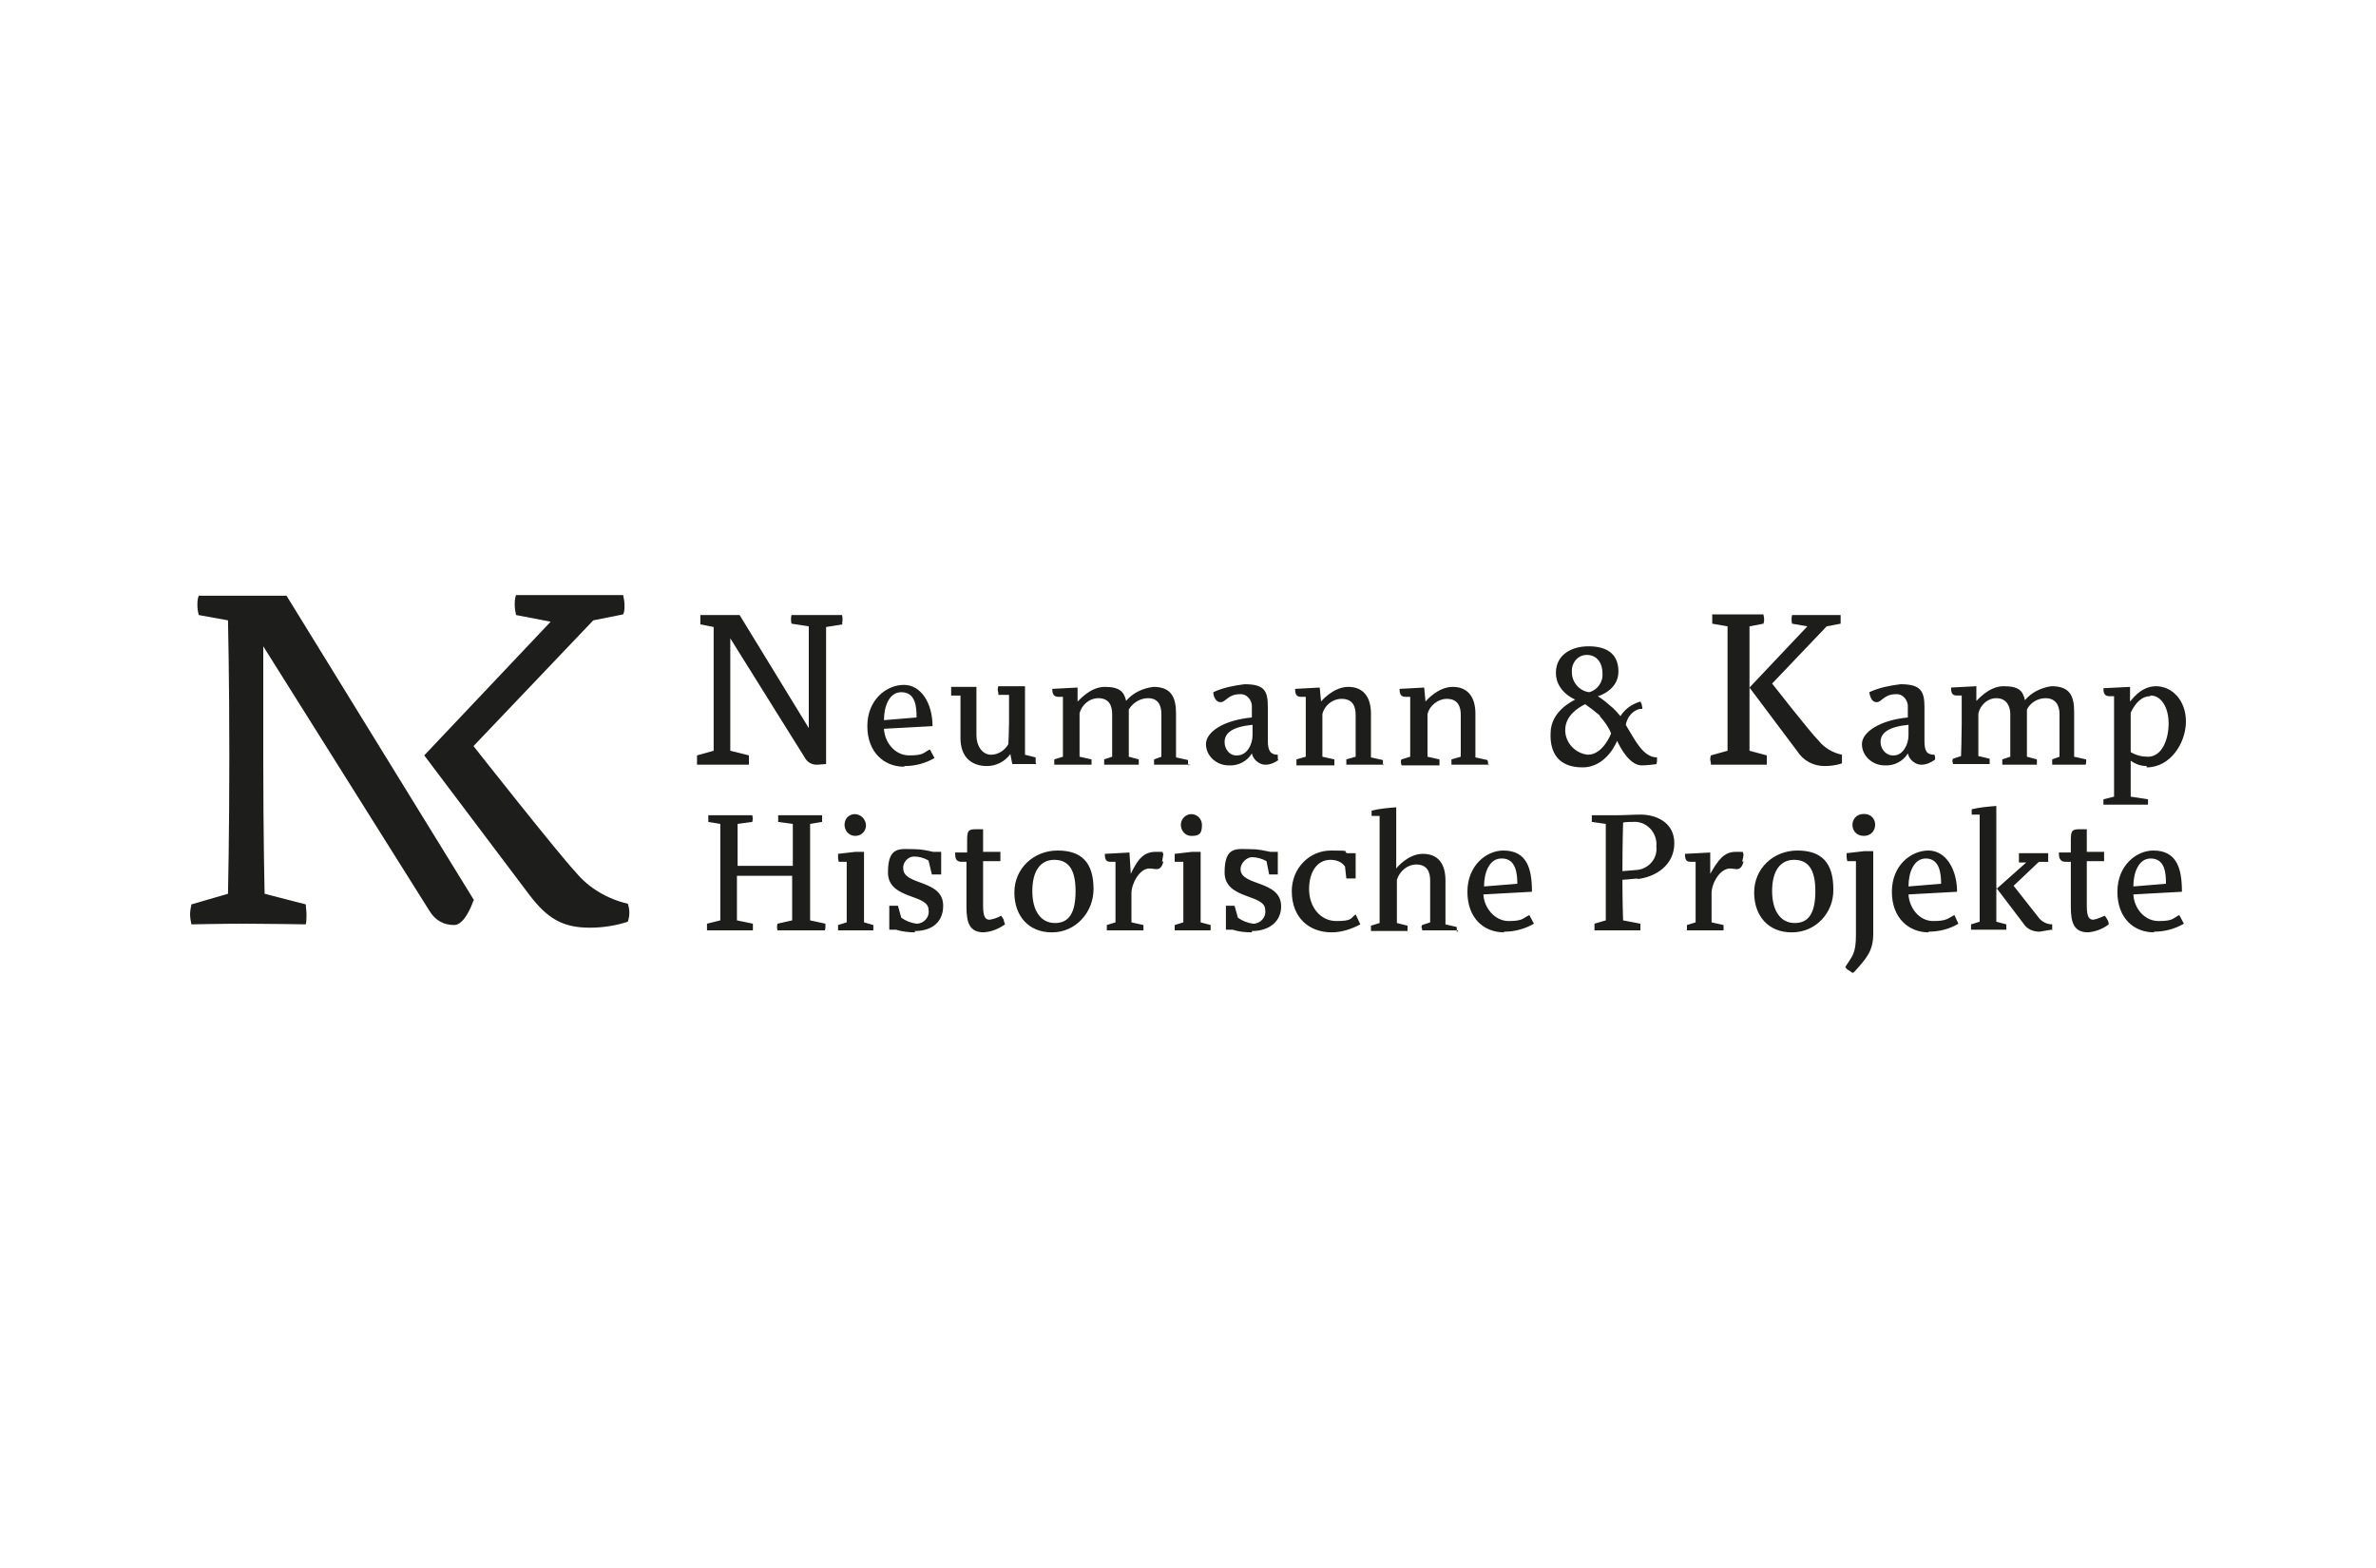 <?xml version="1.0" encoding="UTF-8"?>
<svg id="Logo" xmlns="http://www.w3.org/2000/svg" viewBox="0 0 500 330">
  <defs>
    <style>
      .cls-1 {
        fill: #1d1d1b;
      }
    </style>
  </defs>
  <path class="cls-1" d="M177.34,131.4l-3.5.56v28.84c-.56,0-1.4.14-1.96.14-.98,0-1.82-.42-2.38-1.26l-15.82-25.34v23.66l3.92.98v1.96h-10.92v-1.96l3.5-.98v-26.04l-2.8-.56v-1.96h8.26l14.56,23.8v-21.42l-3.64-.56c-.14-.56-.14-1.26,0-1.82h10.64c.14.56.14,1.26,0,1.82h0l.14.14Z"/>
  <path class="cls-1" d="M190.22,161.36c-4.06,0-7.7-2.94-7.7-8.54s4.06-8.68,7.7-8.68,6.02,3.92,6.02,8.68l-10.22.56c.14,2.8,2.24,5.6,5.32,5.6s2.94-.56,4.34-1.26l.98,1.82c-1.96,1.12-4.06,1.68-6.3,1.68h0l-.14.14ZM189.66,145.68c-2.52,0-3.64,2.94-3.64,5.88l6.86-.56c0-2.1-.14-5.32-3.22-5.32ZM218.08,160.8h-5.04c0,.14-.42-2.1-.42-2.1-1.12,1.54-2.94,2.52-4.9,2.52-3.5,0-5.6-2.1-5.6-5.88v-8.96h-1.96v-1.82h5.32v10.22c0,2.24,1.26,4.06,3.08,4.06,1.54,0,2.94-.98,3.64-2.24,0,0,.14-2.94.14-4.48v-5.88h-2.24c0-.42,0-.56-.14-.98,0-.28,0-.56.14-.84h5.6v14.42l2.24.56v1.12l.14.28ZM250.56,160.94h-7.7v-1.12l1.54-.56v-8.96c0-1.68-.56-3.36-2.8-3.36-1.68,0-3.22.98-4.06,2.38v9.94l2.1.56v1.12h-7.28v-1.12l1.68-.56v-8.96c0-1.68-.56-3.36-2.94-3.36-1.82,0-3.5,1.4-3.92,3.22v9.1l2.52.56v1.12h-7.84v-1.12l1.82-.56v-12.6h-.84c-1.12,0-1.4-.56-1.4-1.68l5.32-.28v2.94c.14,0,2.52-3.08,5.74-3.08s4.06,1.12,4.48,2.94c1.4-1.68,3.5-2.66,5.74-2.94,3.78,0,4.76,2.24,4.76,5.6v9.24l2.52.56v1.12h0l.56-.14ZM269.04,159.96c-.84.56-1.68.98-2.8.98s-2.52-.98-2.8-2.38c-.98,1.68-2.94,2.66-4.9,2.52-2.52,0-4.76-1.96-4.76-4.48s3.64-5.04,9.66-5.6v-2.1c.14-1.4-.98-2.94-2.52-2.8-2.52,0-2.94,1.68-4.06,1.68s-1.54-1.4-1.54-2.1c2.1-.98,4.34-1.4,6.58-1.68,4.2,0,4.9,1.4,4.9,4.76v7.14c0,2.1.56,2.94,2.1,2.94v.98h0l.14.14ZM263.58,152.54c-4.2.42-5.88,1.68-5.88,3.64,0,1.54,1.12,2.94,2.66,2.8,2.1,0,3.22-2.38,3.22-4.2v-2.24h0ZM291.3,160.94h-7.98v-1.12l1.96-.56v-8.82c0-1.68-.56-3.36-2.94-3.36-1.96,0-3.64,1.4-4.06,3.22v8.96l2.52.56v1.26h-7.98v-1.26l1.96-.56v-12.6h-.98c-.98,0-1.26-.56-1.26-1.68l5.18-.28.28,2.94s2.52-3.08,5.74-3.08,4.76,2.24,4.76,5.6v9.24l2.52.56v1.12h0l.28-.14ZM313.42,160.94h-7.98v-1.12l1.96-.56v-8.82c0-1.68-.56-3.36-2.94-3.36-1.82,0-3.64,1.4-4.06,3.22v8.96l2.52.56v1.26h-7.98c0-.14-.14-.42-.14-.7s0-.42.14-.56l1.82-.56v-12.6h-.98c-.98,0-1.26-.56-1.26-1.68l5.18-.28.28,2.94s2.52-3.08,5.74-3.08,4.76,2.24,4.76,5.6v9.24l2.52.56s.14.28.14.56v.56h0l.28-.14ZM348.7,160.8c-1.12.14-2.1.28-3.22.28-2.52,0-4.48-3.64-5.18-5.18,0,0-2.1,5.6-7.28,5.6s-6.86-3.22-6.72-7.14c0-4.76,4.76-6.86,5.18-7.14-.42-.14-4.06-1.82-4.06-5.6s3.22-5.6,6.86-5.6,6.3,1.4,6.3,5.32-4.2,5.18-4.34,5.18c1.12.7,2.1,1.54,3.22,2.52.56.56.98.98,1.54,1.68.98-1.54,2.38-2.52,4.2-3.08l.28.56c0,.28.14.56.14.98-.28,0-.56,0-.98.14-1.4.56-2.24,1.82-2.52,3.22,1.96,3.22,3.64,6.86,6.58,6.86v.56c0,.28,0,.56-.14.7h0l.14.14ZM336.66,150.58c-.98-.84-2.1-1.68-3.08-2.38-1.68.84-4.2,2.52-4.2,5.46,0,2.66,2.1,4.9,4.76,5.18,3.22,0,4.9-4.48,4.9-4.48-.56-1.4-1.4-2.52-2.38-3.64v-.14ZM333.86,137.84c-1.82,0-3.22,1.68-3.08,3.64,0,2.1,1.54,3.92,3.64,4.2,1.68-.42,2.94-2.1,2.8-3.92,0-2.52-1.4-3.92-3.22-3.92h-.14Z"/>
  <path class="cls-1" d="M371.94,160.94h-11.9c0-.28,0-.56-.14-.98,0-.28,0-.56.14-.98l3.5-.98v-26.18l-3.22-.56v-1.96h10.78c0,.28.14.56.14.98s0,.56-.14.98l-2.94.56v12.88l12.18-12.88-3.22-.56c-.14-.56-.14-1.26,0-1.82h10.22v1.82l-2.94.56-11.48,12.04s7.98,10.22,9.8,12.04c1.26,1.54,2.94,2.52,4.9,2.94v1.82c-1.26.42-2.52.56-3.64.56-2.38,0-4.48-1.12-5.74-3.08l-10.08-13.44v13.3l3.64.98v1.96h.14Z"/>
  <path class="cls-1" d="M407.08,159.96c-.84.56-1.68.98-2.8.98s-2.52-.98-2.8-2.38c-.98,1.68-2.94,2.66-4.9,2.52-2.52,0-4.76-1.96-4.76-4.48s3.78-5.04,9.66-5.6v-2.1c.14-1.4-.98-2.94-2.52-2.8-2.52,0-2.94,1.68-4.06,1.68s-1.4-1.4-1.54-2.1c2.1-.98,4.34-1.4,6.58-1.68,4.2,0,5.04,1.4,5.04,4.76v7.14c0,2.1.42,2.94,2.1,2.94,0,.14.14.28.14.56v.42h0l-.14.14ZM401.62,152.54c-4.2.42-5.88,1.68-5.88,3.64,0,1.54,1.26,2.94,2.8,2.8,1.96,0,3.08-2.38,3.08-4.2v-2.24h0ZM439.42,160.94h-7.56v-1.12l1.54-.56v-8.96c0-1.68-.7-3.36-2.94-3.36-1.68,0-3.22.98-3.92,2.38v9.94l2.1.56v1.12h-7.28v-1.12l1.68-.56v-8.96c0-1.54-.7-3.36-2.94-3.36-1.82,0-3.36,1.4-3.78,3.22v8.96l2.38.56v1.12h-7.7c0-.14-.14-.42-.14-.56s0-.42.14-.56l1.68-.56s.14-4.48.14-6.86v-5.88h-.98c-.98,0-1.26-.42-1.26-1.68l5.32-.28v3.08c.14,0,2.52-3.08,5.74-3.08s4.06.98,4.48,2.94c1.4-1.68,3.5-2.66,5.6-2.94,3.92,0,4.76,2.1,4.76,5.46v9.38l2.52.56v.56c0,.14,0,.42-.14.56h.56ZM451.74,161.22c-1.26,0-2.38-.42-3.36-1.12v7.56l3.64.56v1.12h-9.38v-1.12l2.24-.56v-21.14h-.98c-.98,0-1.26-.56-1.26-1.68l5.6-.28v3.08c.14,0,2.1-3.22,5.46-3.22s6.3,2.94,6.3,7.42-3.22,9.66-8.26,9.66v-.28ZM452.44,146.52c-2.66,0-4.06,3.5-4.06,3.5v8.26c1.12.7,2.38.98,3.64.98,2.94,0,4.34-3.64,4.34-7s-1.54-5.88-3.78-5.88l-.14.14ZM173.42,195.8h-9.8c-.14-.42-.14-.98,0-1.4l3.08-.7v-9.38h-11.62v9.38l3.36.7v1.4h-9.66v-1.4l2.8-.7v-20.3l-2.52-.42v-1.4h9.24c.14.42.14.98,0,1.4l-3.08.42v8.82h11.62v-8.82l-3.08-.42v-1.4h9.24v1.4l-2.52.42v20.3l3.22.7v.7c0,.14,0,.42-.14.7h-.14ZM183.78,195.8h-7.42v-1.12l1.82-.56v-12.74h-1.68c0-.14-.14-.56-.14-.84v-.84l3.64-.42h1.82v14.84l1.96.56v1.12h0ZM180,175.92c-2.1,0-2.94-2.52-1.68-3.92,1.4-1.4,3.78-.42,3.92,1.68,0,1.26-.98,2.24-2.24,2.24ZM192.6,196.22c-1.4,0-2.66-.14-4.06-.56h-1.4v-5.04h1.82l.7,2.52c.98.7,2.1,1.12,3.22,1.26,1.54,0,2.8-1.4,2.52-2.94,0-3.36-8.54-2.1-8.54-7.84s2.66-4.9,5.74-4.9c1.26,0,2.52.28,3.78.56h1.68v4.76h-1.96l-.7-2.94c-.98-.56-1.96-.84-3.08-.84s-2.38,1.12-2.24,2.52c0,3.64,8.4,2.24,8.4,7.84,0,3.22-2.1,5.32-6.02,5.32l.14.28ZM207.02,196.22c-2.94,0-3.64-1.96-3.64-5.32v-9.52h-.98c-1.4,0-1.4-.98-1.4-1.96h2.52v-2.38c0-2.1.14-2.52,1.82-2.52h1.54v4.76h3.64v1.96h-3.64v9.38c0,2.52.56,2.94,1.4,2.94.84-.14,1.68-.42,2.38-.84.14.14.42.56.56.84,0,.28.14.56.28.98-1.4.98-2.8,1.54-4.48,1.68h0ZM221.3,196.22c-4.76,0-7.84-3.36-7.84-8.4s4.06-8.82,9.1-8.82,7.56,2.52,7.56,8.12c0,4.9-3.78,9.1-8.68,9.1h-.14ZM221.86,180.96c-2.94,0-4.62,2.38-4.62,6.58s1.82,6.72,4.76,6.72,4.34-2.1,4.34-6.72-1.54-6.58-4.48-6.58h0ZM244.82,181.24c-.14.84-.56,1.68-1.4,1.68-.56,0-.98-.14-1.54-.14-2.1,0-3.78,3.22-3.78,5.18v6.16l2.52.56v1.12h-7.7v-1.12l1.82-.56v-12.74h-.98c-.98,0-1.26-.42-1.26-1.68l5.18-.28.28,4.48c1.4-2.94,2.66-4.62,5.18-4.62s1.12,0,1.68.42c0,0-.14.84-.28,1.68h0l.28-.14ZM254.62,195.8h-7.42v-1.12l1.82-.56v-12.74h-1.82v-1.68l3.64-.42h1.82v14.84l2.1.56v1.12h-.14ZM250.7,175.92c-1.96,0-2.94-2.52-1.54-3.92s3.78-.42,3.78,1.68-.98,2.24-2.24,2.24h0ZM263.44,196.22c-1.4,0-2.8-.14-4.06-.56h-1.4v-5.04h1.82l.7,2.52c.98.7,2.1,1.12,3.22,1.26,1.54,0,2.8-1.4,2.52-2.94,0-3.36-8.54-2.1-8.54-7.84s2.66-4.9,5.74-4.9c1.4,0,2.52.28,3.92.56h1.54v4.76h-1.82l-.56-2.8c-.98-.56-2.1-.84-3.08-.84s-2.38,1.12-2.38,2.52c0,3.64,8.54,2.24,8.54,7.84,0,3.08-2.38,5.18-6.16,5.18h0v.28ZM286.26,194.54c-1.82.98-3.92,1.68-6.02,1.68-4.76,0-8.4-3.08-8.4-8.68,0-4.76,3.64-8.54,8.26-8.54s2.38.14,3.36.56h1.82v5.32h-1.96l-.28-2.52c-.7-.98-1.82-1.4-3.08-1.4-2.66,0-4.48,2.38-4.48,6.16s2.38,6.72,5.74,6.72,2.94-.56,4.06-1.4l.98,2.1h0ZM306.84,195.8h-7.56c0-.14,0-.42-.14-.56,0-.14,0-.42.14-.56l1.68-.56v-8.82c0-1.68-.56-3.36-2.94-3.36-1.82,0-3.5,1.4-4.06,3.22v9.1l2.24.56v1.12h-7.7v-1.12l1.82-.56v-22.54h-1.68v-1.12c1.68-.42,3.5-.56,5.18-.7v12.88s2.38-3.08,5.6-3.08,4.76,2.1,4.76,5.6v9.24l2.38.56v1.12h0l.28-.42ZM316.5,196.22c-4.2,0-7.7-2.94-7.7-8.54s4.06-8.68,7.56-8.68c5.04,0,6.02,3.92,6.02,8.68l-10.22.56c.14,2.8,2.38,5.6,5.32,5.6s2.94-.56,4.34-1.26l.98,1.82c-1.96,1.12-4.06,1.68-6.3,1.68h0v.14ZM315.94,180.68c-2.52,0-3.64,2.94-3.64,5.88l7-.56c0-2.1-.28-5.32-3.22-5.32h-.14ZM344.64,184.88c-1.12.14-3.22.28-3.22.28,0,4.9.14,8.54.14,8.54l3.64.7v1.4h-9.66v-1.4l2.38-.7v-20.3l-2.94-.42v-1.4h4.76c2.24,0,3.78-.14,5.6-.14,2.8,0,7,1.4,7,6.02s-3.92,7.14-7.84,7.56h0l.14-.14ZM343.38,172.98c-.56,0-1.26,0-1.82.14,0,0-.14,4.48-.14,10.22l3.36-.28c2.38-.42,4.06-2.52,3.78-4.9.28-2.94-2.1-5.46-5.04-5.18h-.14ZM366.9,181.24c-.14.84-.56,1.68-1.4,1.68-.42,0-.98-.14-1.4-.14-2.24,0-3.92,3.22-3.92,5.18v6.16l2.52.56v1.12h-7.7v-1.12l1.82-.56v-12.74h-.98c-.98,0-1.26-.42-1.26-1.68l5.32-.28v4.48c1.68-2.94,2.94-4.62,5.32-4.62s1.26,0,1.68.42c0,.56-.14.98-.28,1.68h0l.28-.14ZM376.98,196.22c-4.76,0-7.84-3.36-7.84-8.4s4.06-8.82,9.1-8.82,7.56,2.52,7.56,8.12c.14,4.9-3.64,9.1-8.68,9.1h-.14ZM377.54,180.96c-2.94,0-4.62,2.38-4.62,6.58s1.82,6.72,4.76,6.72,4.34-2.1,4.34-6.72-1.54-6.58-4.48-6.58h0ZM389.86,204.76c-.28-.14-.56-.42-.84-.56-.28-.14-.56-.42-.7-.7,1.4-2.24,2.24-2.66,2.24-6.72v-15.54h-1.82c0-.14-.14-.56-.14-.84v-.84l3.64-.42h1.96v17.36c0,3.64-1.4,5.18-4.06,8.12h0l-.28.14ZM392.24,175.92c-3.22,0-3.22-4.62,0-4.62s3.08,4.62,0,4.62ZM405.82,196.22c-4.06,0-7.7-2.94-7.7-8.54s4.06-8.68,7.7-8.68,6.02,3.92,6.02,8.68l-10.22.56c.14,2.8,2.24,5.6,5.18,5.6s3.08-.56,4.48-1.26l.84,1.82c-1.82,1.12-4.06,1.68-6.3,1.68v.14ZM405.26,180.68c-2.52,0-3.64,2.94-3.64,5.88l6.86-.56c0-2.1-.28-5.32-3.22-5.32h0ZM431.72,195.66c-.84.14-1.68.28-2.52.42-1.4,0-2.66-.56-3.36-1.68l-5.74-7.56v7.14l2.1.56v1.12h-7.42v-1.12l1.82-.56v-22.54h-1.68v-1.12c1.68-.42,3.5-.56,5.18-.7v17.5l6.3-5.6h-1.54v-1.96h6.16v1.82h-1.96l-5.32,5.04,5.18,6.58c.7.98,1.82,1.54,2.94,1.54v1.26l-.14-.14ZM439.42,196.22c-2.94,0-3.64-1.96-3.64-5.32v-9.52h-1.12c-1.26,0-1.4-.98-1.4-1.96h2.52v-2.38c0-2.1.14-2.52,1.82-2.52h1.54v4.76h3.64v1.96h-3.64v9.38c0,2.52.56,2.94,1.4,2.94.84-.14,1.68-.56,2.38-.84.14.14.42.56.56.84.14.28.28.56.28.98-1.26.98-2.8,1.54-4.34,1.68h0ZM453.28,196.22c-4.2,0-7.7-2.94-7.7-8.54s4.06-8.68,7.56-8.68c5.04,0,6.02,3.92,6.02,8.68l-10.22.56c.14,2.8,2.24,5.6,5.32,5.6s2.94-.56,4.34-1.26l.98,1.82c-1.96,1.12-4.06,1.68-6.3,1.68v.14ZM452.58,180.68c-2.52,0-3.64,2.94-3.64,5.88l6.86-.56c0-2.1-.14-5.32-3.22-5.32Z"/>
  <path class="cls-1" d="M99.64,189.5s-1.68,5.18-4.06,5.18-4.06-1.12-5.18-2.94l-35-55.72v23.1c0,16.8.28,28.98.28,28.98l8.68,2.24c0,.7.14,1.4.14,2.1s0,1.4-.14,2.1c0,0-8.68-.14-12.88-.14s-11.2.14-11.2.14c-.14-.7-.28-1.4-.28-2.1s.14-1.4.28-2.1l7.7-2.24s.28-12.18.28-28.98-.28-28.56-.28-28.56l-6.16-1.12c-.14-.56-.28-1.26-.28-1.96s0-1.4.28-2.1h18.48l39.48,64.12h-.14ZM89.14,159.12l26.74-28.28-7.28-1.4c-.14-.7-.28-1.4-.28-2.1s0-1.4.28-2.1h22.54c.14.7.28,1.4.28,2.1s0,1.4-.28,1.96l-6.3,1.26-25.2,26.46s17.64,22.4,21.56,26.6c2.8,3.36,6.72,5.6,10.92,6.58.42,1.26.42,2.52,0,3.78-2.52.84-5.32,1.26-7.98,1.26-5.6,0-8.82-1.82-12.6-6.72l-22.26-29.54h0l-.14.14Z"/>
</svg>
